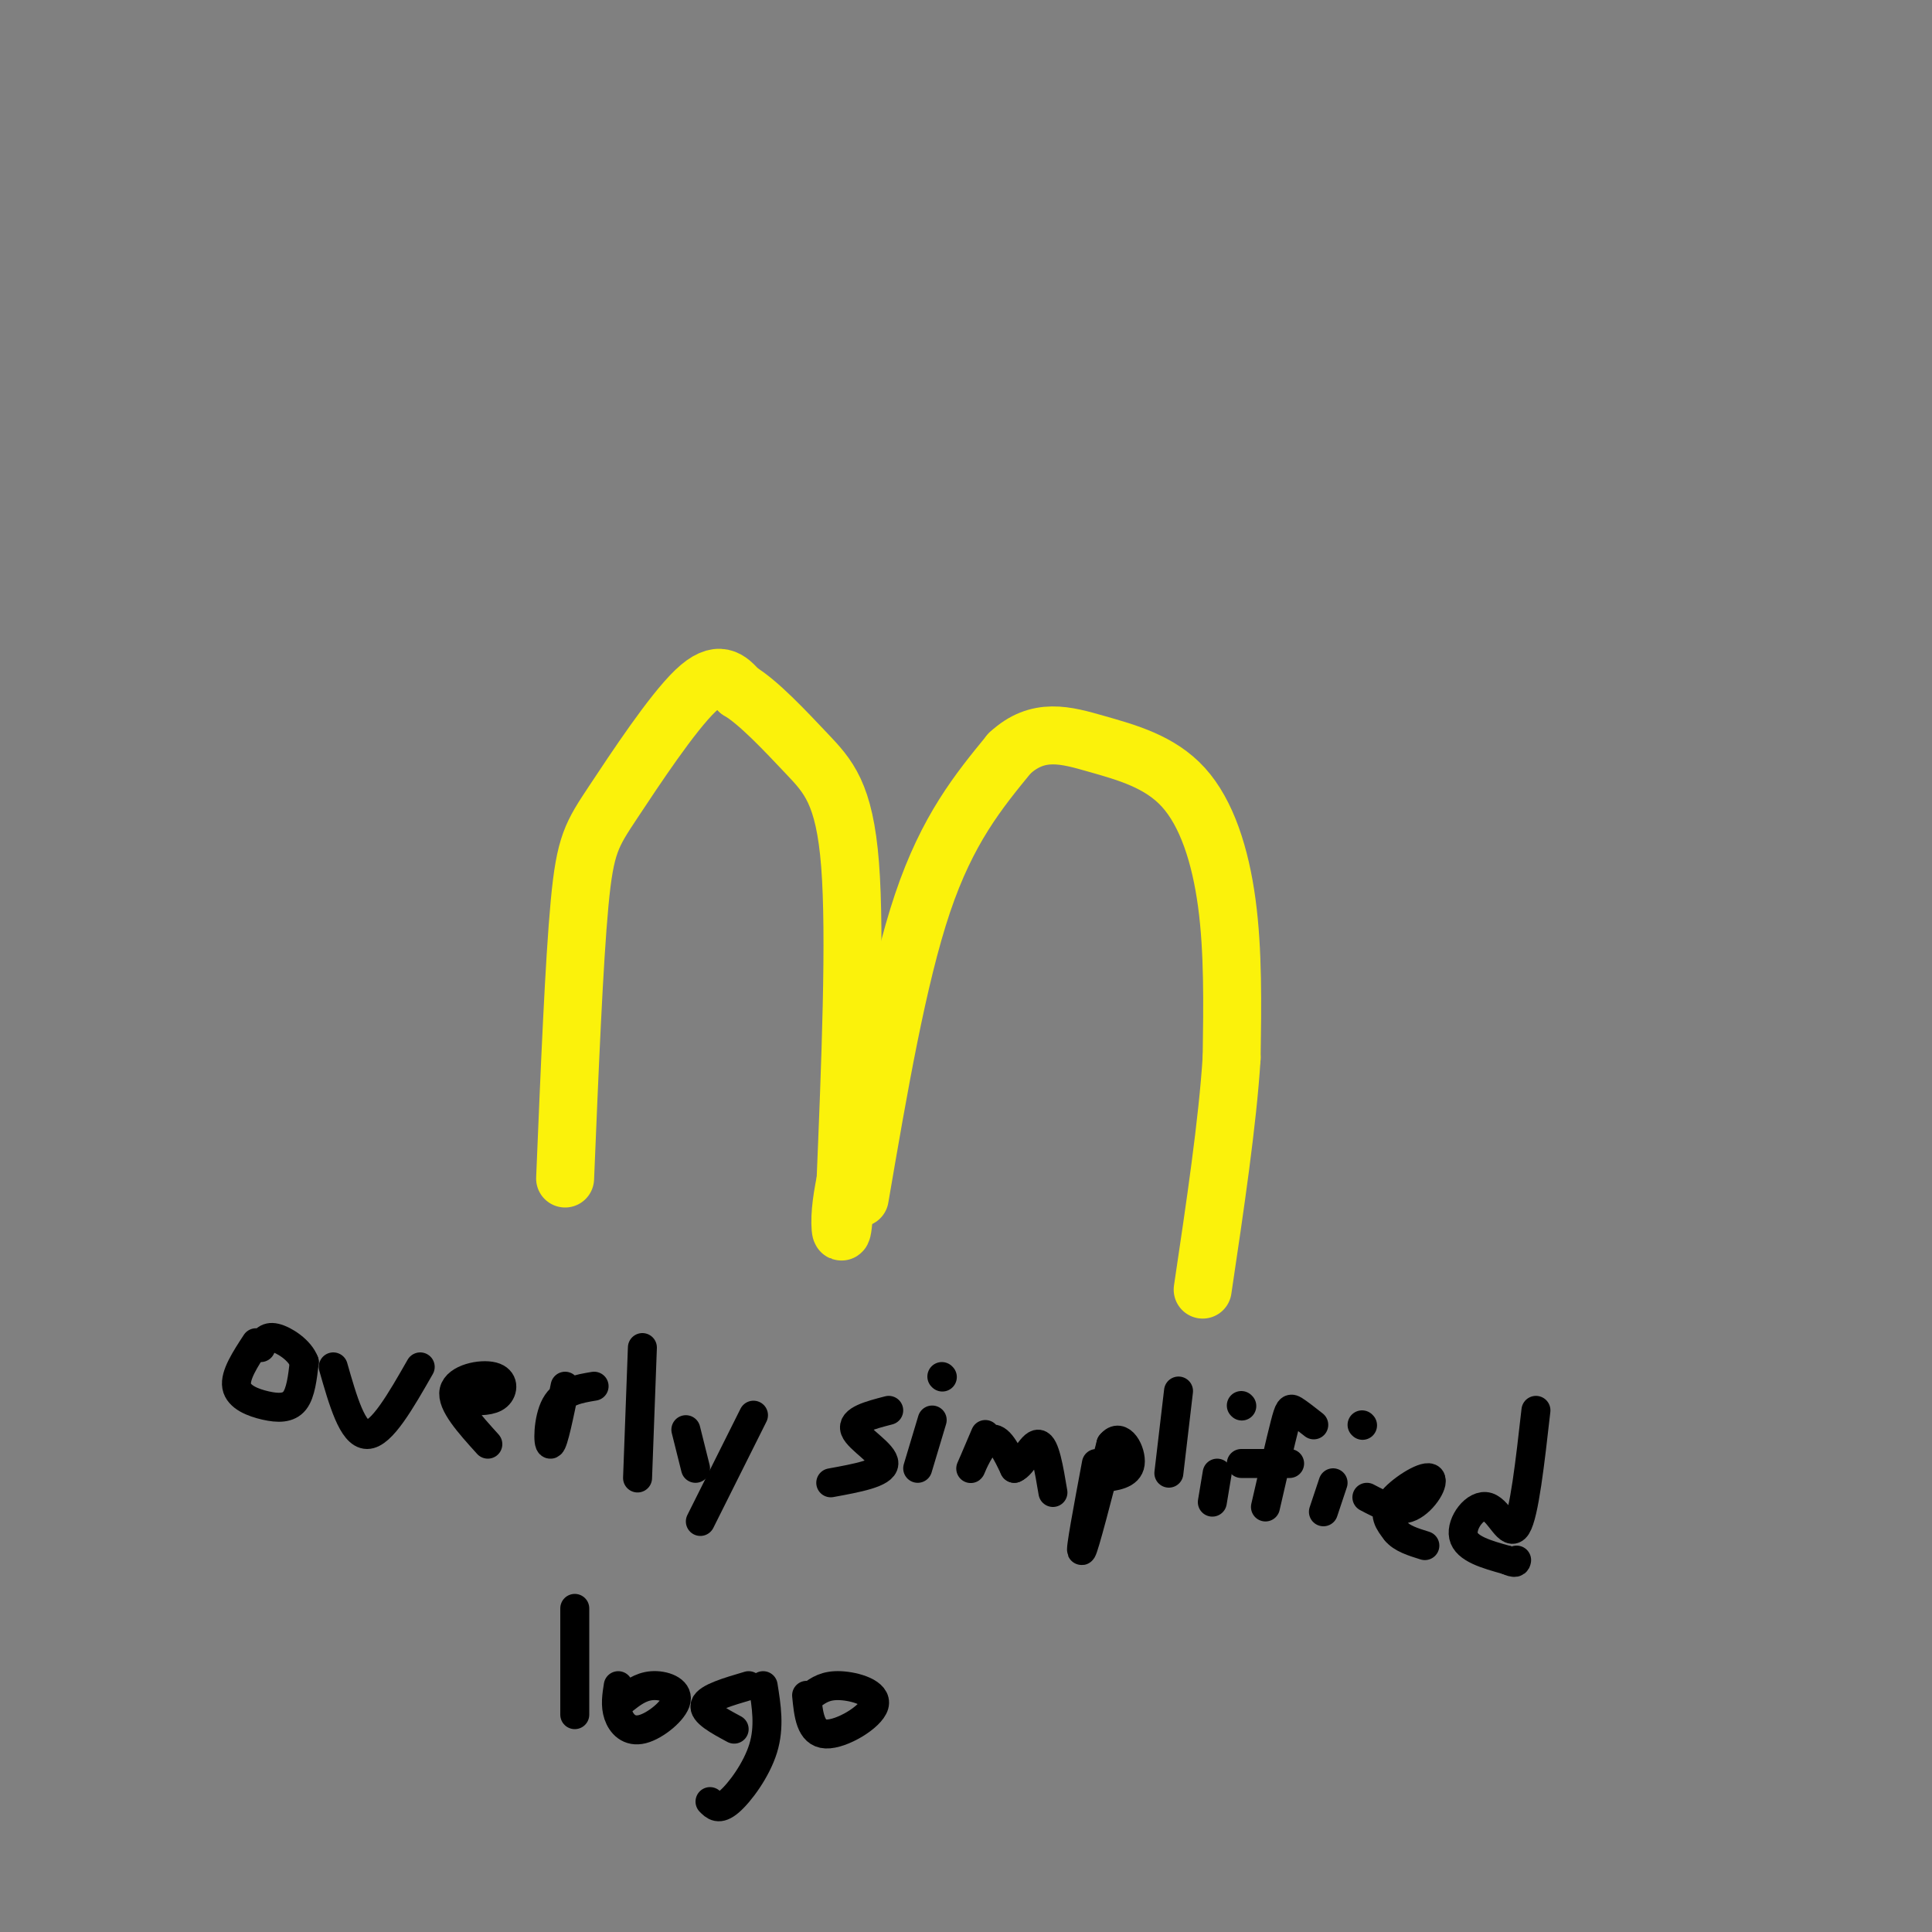<svg viewBox='0 0 400 400' version='1.1' xmlns='http://www.w3.org/2000/svg' xmlns:xlink='http://www.w3.org/1999/xlink'><rect x="0" y="0" width="400" height="400" fill="#808080" stroke="none"/><g fill='none' stroke='#FBF20B' stroke-width='12' stroke-linecap='round' stroke-linejoin='round'><path d='M117,244c0.929,-22.399 1.857,-44.798 3,-57c1.143,-12.202 2.500,-14.208 7,-21c4.500,-6.792 12.143,-18.369 17,-23c4.857,-4.631 6.929,-2.315 9,0'/><path d='M153,143c4.012,2.369 9.542,8.292 14,13c4.458,4.708 7.845,8.202 9,23c1.155,14.798 0.077,40.899 -1,67'/><path d='M175,246c-0.467,12.289 -1.133,9.511 -1,6c0.133,-3.511 1.067,-7.756 2,-12'/><path d='M178,248c3.917,-22.833 7.833,-45.667 13,-61c5.167,-15.333 11.583,-23.167 18,-31'/><path d='M209,156c5.911,-5.514 11.687,-3.797 18,-2c6.313,1.797 13.161,3.676 18,9c4.839,5.324 7.668,14.093 9,24c1.332,9.907 1.166,20.954 1,32'/><path d='M255,219c-0.833,13.333 -3.417,30.667 -6,48'/></g>
<g fill='none' stroke='#000000' stroke-width='6' stroke-linecap='round' stroke-linejoin='round'><path d='M53,278c-2.202,3.369 -4.405,6.738 -4,9c0.405,2.262 3.417,3.417 6,4c2.583,0.583 4.738,0.595 6,-1c1.262,-1.595 1.631,-4.798 2,-8'/><path d='M63,282c-0.889,-2.444 -4.111,-4.556 -6,-5c-1.889,-0.444 -2.444,0.778 -3,2'/><path d='M69,283c2.000,7.000 4.000,14.000 7,14c3.000,0.000 7.000,-7.000 11,-14'/><path d='M97,290c2.369,0.054 4.738,0.107 6,-1c1.262,-1.107 1.417,-3.375 -1,-4c-2.417,-0.625 -7.405,0.393 -8,3c-0.595,2.607 3.202,6.804 7,11'/><path d='M117,287c-1.200,5.867 -2.400,11.733 -3,12c-0.600,0.267 -0.600,-5.067 1,-8c1.600,-2.933 4.800,-3.467 8,-4'/><path d='M133,279c0.000,0.000 -1.000,27.000 -1,27'/><path d='M156,293c0.000,0.000 -11.000,22.000 -11,22'/><path d='M142,296c0.000,0.000 2.000,8.000 2,8'/><path d='M184,292c-3.867,1.000 -7.733,2.000 -7,4c0.733,2.000 6.067,5.000 6,7c-0.067,2.000 -5.533,3.000 -11,4'/><path d='M193,294c0.000,0.000 -3.000,10.000 -3,10'/><path d='M195,285c0.000,0.000 0.100,0.100 0.1,0.1'/><path d='M204,297c-1.600,3.756 -3.200,7.511 -3,7c0.200,-0.511 2.200,-5.289 4,-6c1.800,-0.711 3.400,2.644 5,6'/><path d='M210,304c1.756,-0.622 3.644,-5.178 5,-5c1.356,0.178 2.178,5.089 3,10'/><path d='M227,303c-1.750,9.333 -3.500,18.667 -3,18c0.500,-0.667 3.250,-11.333 6,-22'/><path d='M230,299c2.089,-2.667 4.311,1.667 4,4c-0.311,2.333 -3.156,2.667 -6,3'/><path d='M244,288c0.000,0.000 -2.000,17.000 -2,17'/><path d='M252,305c0.000,0.000 -1.000,6.000 -1,6'/><path d='M257,291c0.000,0.000 0.100,0.100 0.1,0.1'/><path d='M262,312c1.556,-6.778 3.111,-13.556 4,-17c0.889,-3.444 1.111,-3.556 2,-3c0.889,0.556 2.444,1.778 4,3'/><path d='M257,303c0.000,0.000 10.000,0.000 10,0'/><path d='M276,307c0.000,0.000 -2.000,6.000 -2,6'/><path d='M282,295c0.000,0.000 0.100,0.100 0.1,0.1'/><path d='M283,310c3.107,1.637 6.214,3.274 9,2c2.786,-1.274 5.250,-5.458 4,-6c-1.250,-0.542 -6.214,2.560 -8,5c-1.786,2.440 -0.393,4.220 1,6'/><path d='M289,317c1.167,1.500 3.583,2.250 6,3'/><path d='M318,292c-1.214,10.744 -2.429,21.488 -4,24c-1.571,2.512 -3.500,-3.208 -6,-4c-2.500,-0.792 -5.571,3.345 -5,6c0.571,2.655 4.786,3.827 9,5'/><path d='M312,323c1.833,0.833 1.917,0.417 2,0'/><path d='M119,333c0.000,0.000 0.000,22.000 0,22'/><path d='M128,349c-0.324,2.043 -0.648,4.086 0,6c0.648,1.914 2.266,3.699 5,3c2.734,-0.699 6.582,-3.880 7,-6c0.418,-2.120 -2.595,-3.177 -5,-3c-2.405,0.177 -4.203,1.589 -6,3'/><path d='M158,349c0.689,4.267 1.378,8.533 0,13c-1.378,4.467 -4.822,9.133 -7,11c-2.178,1.867 -3.089,0.933 -4,0'/><path d='M155,349c-4.250,1.250 -8.500,2.500 -9,4c-0.500,1.500 2.750,3.250 6,5'/><path d='M167,351c0.387,3.929 0.774,7.857 4,8c3.226,0.143 9.292,-3.500 10,-6c0.708,-2.500 -3.940,-3.857 -7,-4c-3.060,-0.143 -4.530,0.929 -6,2'/></g>
</svg>